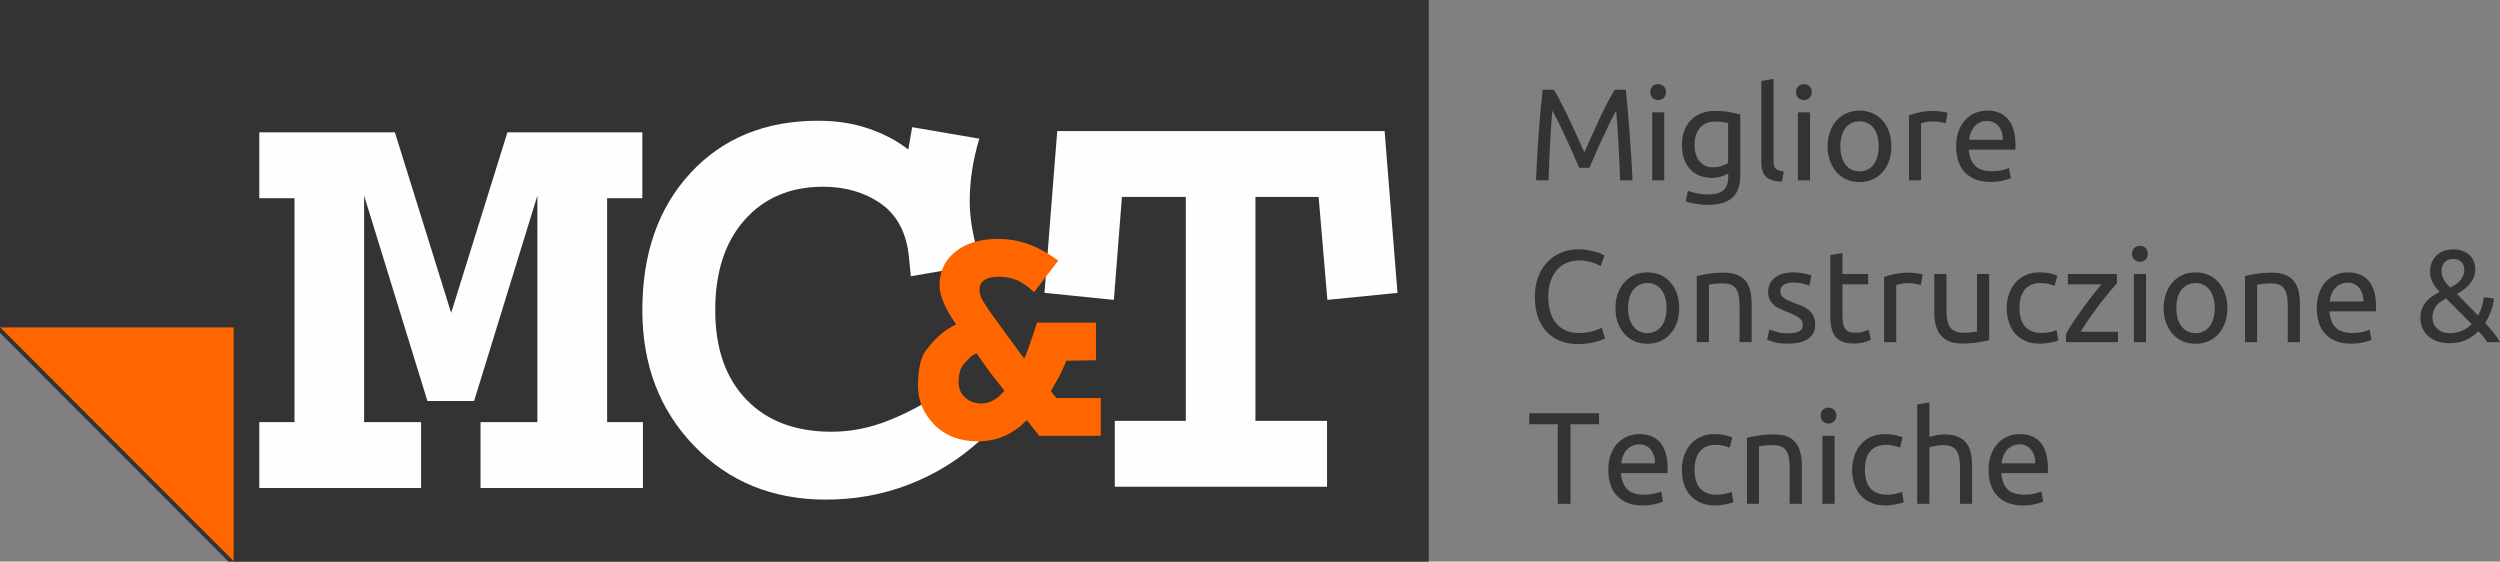 <svg width="213.671" height="48" viewBox="0 0 213.671 48" fill="none" xmlns="http://www.w3.org/2000/svg" xmlns:xlink="http://www.w3.org/1999/xlink">
	<rect x="0" y="0" width="213.671" height="48" fill="#808080" stroke="none"/>
	<desc>
			Created with Pixso.
	</desc>
	<defs>
		<clipPath id="clip41_60">
			<rect id="MCT-Logo 1" width="213.671" height="48" fill="white" fill-opacity="0"/>
		</clipPath>
	</defs>
	<rect id="MCT-Logo 1" width="213.671" height="48" fill="#FFFFFF" fill-opacity="0"/>
	<g clip-path="url(#clip41_60)">
		<path id="Vector" d="M0.02 0.02L121.78 0.02L121.78 47.97L19.97 47.97L0.02 28L0.02 0.02Z" fill="#333333" fill-opacity="1" fill-rule="evenodd"/>
		<path id="Vector" d="M121.78 0.02L121.78 47.97L19.97 47.97L0.02 28L0.02 0.02L121.78 0.02Z" stroke="#333333" stroke-opacity="1" stroke-width="0.667"/>
		<path id="Vector" d="M19.97 47.95L0.02 27.98L19.97 27.98L19.97 47.95Z" fill="#FF6600" fill-opacity="1" fill-rule="nonzero"/>
		<path id="Vector" d="M43.37 11.31L54.9 11.31L54.9 16.94L51.89 16.94L51.89 36.08L54.95 36.08L54.95 41.71L41.07 41.71L41.07 36.08L45.93 36.08L45.93 16.72L40.52 34.27L36.53 34.27L31.12 16.72L31.12 36.08L35.99 36.08L35.99 41.71L22.16 41.71L22.16 36.08L25.17 36.08L25.17 16.94L22.16 16.94L22.16 11.31L33.75 11.31L38.56 26.74L43.37 11.31Z" fill="#FEFEFE" fill-opacity="1" fill-rule="nonzero"/>
		<path id="Vector" d="M61.13 26.51C61.13 29.75 62.01 32.3 63.78 34.14C65.54 35.98 67.98 36.9 71.07 36.9C72.71 36.9 74.33 36.58 75.94 35.94C77.54 35.3 79.03 34.51 80.42 33.56L83.75 37.66C81.93 39.31 79.91 40.55 77.68 41.41C75.46 42.27 73.09 42.7 70.58 42.7C66.03 42.7 62.27 41.16 59.32 38.1C56.37 35.04 54.9 31.18 54.9 26.51C54.9 21.66 56.27 17.75 59.02 14.78C61.77 11.81 65.41 10.32 69.92 10.32C71.49 10.32 72.92 10.54 74.21 10.98C75.51 11.42 76.65 12.02 77.63 12.78L77.96 10.87L83.7 11.85C83.15 13.68 82.88 15.46 82.88 17.21C82.88 18.05 82.97 18.93 83.15 19.84C83.33 20.75 83.57 21.66 83.86 22.57L77.85 23.61L77.68 21.92C77.47 19.87 76.66 18.37 75.28 17.4C73.9 16.44 72.26 15.96 70.36 15.96C67.56 15.96 65.32 16.9 63.64 18.8C61.96 20.69 61.13 23.26 61.13 26.51L61.13 26.51Z" fill="#FEFEFE" fill-opacity="1" fill-rule="nonzero"/>
		<path id="Vector" d="M107.3 35.97L113.42 35.97L113.42 41.6L95.28 41.6L95.28 35.97L101.35 35.97L101.35 16.83L95.89 16.83L95.2 25.63L89.27 25.03L90.36 11.2L118.34 11.2L119.44 25.03L113.45 25.63L112.7 16.83L107.3 16.83L107.3 35.97Z" fill="#FEFEFE" fill-opacity="1" fill-rule="nonzero"/>
		<path id="Vector" d="M91.14 30.83C90.97 31.24 90.82 31.59 90.68 31.87C90.55 32.16 90.38 32.46 90.17 32.8L89.82 33.43L90.29 34.02L94.08 34.02L94.08 37.25L88.82 37.25L87.76 35.9C87.59 36.06 87.44 36.21 87.3 36.34C87.17 36.48 86.94 36.64 86.63 36.83C85.77 37.42 84.75 37.72 83.56 37.72C82.02 37.72 80.78 37.24 79.85 36.29C78.92 35.34 78.46 34.24 78.46 32.99C78.46 31.55 78.69 30.52 79.16 29.92C79.63 29.31 80.06 28.85 80.44 28.54C80.83 28.22 81.25 27.95 81.71 27.72L81.37 27.2C81.03 26.67 80.77 26.17 80.59 25.7C80.4 25.22 80.3 24.78 80.3 24.39C80.3 23.18 80.76 22.22 81.67 21.5C82.57 20.78 83.78 20.42 85.28 20.42C86.22 20.42 87.11 20.58 87.96 20.89C88.8 21.21 89.63 21.67 90.45 22.27L88.38 24.97C87.79 24.42 87.27 24.07 86.81 23.9C86.34 23.73 85.87 23.65 85.39 23.65C84.86 23.65 84.45 23.74 84.16 23.92C83.86 24.09 83.72 24.38 83.72 24.78C83.72 24.99 83.77 25.21 83.87 25.45C83.98 25.69 84.22 26.08 84.6 26.63L87.12 30.1L87.54 30.64L87.6 30.51C87.85 29.94 88.19 28.96 88.63 27.57L93.67 27.57L93.67 30.79L91.14 30.83L91.14 30.83ZM83.47 30.2C83.26 30.28 83.11 30.37 83.01 30.45C82.91 30.53 82.7 30.75 82.39 31.09C82.08 31.44 81.93 31.96 81.93 32.67C81.93 33.22 82.12 33.66 82.5 33.99C82.87 34.32 83.33 34.49 83.87 34.49C84.44 34.49 84.98 34.25 85.5 33.77L85.85 33.39L84.64 31.86L83.47 30.2L83.47 30.2Z" fill="#FF6600" fill-opacity="1" fill-rule="nonzero"/>
		<path id="Vector" d="M134.97 14.34C134.9 14.16 134.8 13.93 134.67 13.66C134.55 13.38 134.42 13.08 134.28 12.76C134.14 12.44 133.99 12.11 133.83 11.77C133.67 11.43 133.51 11.11 133.37 10.81C133.23 10.51 133.1 10.24 132.97 10C132.85 9.76 132.75 9.58 132.68 9.45C132.6 10.33 132.53 11.29 132.48 12.31C132.43 13.33 132.38 14.37 132.35 15.41L131.28 15.41C131.31 14.74 131.35 14.07 131.38 13.38C131.42 12.7 131.47 12.03 131.51 11.37C131.56 10.71 131.61 10.07 131.67 9.44C131.73 8.82 131.79 8.22 131.85 7.67L132.81 7.67C133.01 8 133.22 8.38 133.45 8.83C133.68 9.28 133.91 9.74 134.14 10.23C134.38 10.72 134.6 11.21 134.82 11.7C135.03 12.18 135.23 12.63 135.41 13.03C135.59 12.63 135.78 12.18 136 11.7C136.22 11.21 136.44 10.72 136.67 10.23C136.9 9.74 137.13 9.28 137.36 8.83C137.59 8.38 137.81 8 138.01 7.67L138.96 7.67C139.21 10.16 139.4 12.74 139.53 15.41L138.47 15.41C138.43 14.37 138.39 13.33 138.33 12.31C138.28 11.29 138.21 10.33 138.13 9.45C138.06 9.58 137.96 9.76 137.84 10C137.71 10.24 137.58 10.51 137.44 10.81C137.3 11.11 137.15 11.43 136.99 11.77C136.82 12.11 136.67 12.44 136.53 12.76C136.39 13.08 136.26 13.38 136.14 13.66C136.01 13.93 135.92 14.16 135.84 14.34L134.97 14.34L134.97 14.34Z" fill="#333333" fill-opacity="1" fill-rule="nonzero"/>
		<path id="1" d="M142.24 15.41L141.21 15.41L141.21 9.6L142.24 9.6L142.24 15.41ZM141.72 8.55C141.53 8.55 141.37 8.49 141.24 8.37C141.11 8.24 141.05 8.08 141.05 7.87C141.05 7.66 141.11 7.49 141.24 7.37C141.37 7.25 141.53 7.19 141.72 7.19C141.9 7.19 142.06 7.25 142.19 7.37C142.32 7.49 142.39 7.66 142.39 7.87C142.39 8.08 142.32 8.24 142.19 8.37C142.06 8.49 141.9 8.55 141.72 8.55Z" fill="#333333" fill-opacity="1" fill-rule="nonzero"/>
		<path id="2" d="M147.71 14.83C147.62 14.89 147.45 14.97 147.19 15.06C146.94 15.15 146.64 15.2 146.29 15.2C145.95 15.2 145.62 15.14 145.31 15.03C145 14.92 144.73 14.75 144.5 14.51C144.27 14.28 144.08 13.99 143.95 13.63C143.82 13.28 143.75 12.87 143.75 12.38C143.75 11.96 143.81 11.57 143.94 11.21C144.06 10.86 144.25 10.56 144.49 10.3C144.73 10.04 145.03 9.84 145.38 9.69C145.73 9.55 146.12 9.48 146.56 9.48C147.05 9.48 147.47 9.51 147.83 9.58C148.19 9.65 148.49 9.72 148.74 9.78L148.74 14.96C148.74 15.86 148.51 16.51 148.05 16.91C147.59 17.31 146.89 17.51 145.95 17.51C145.58 17.51 145.24 17.48 144.91 17.42C144.59 17.36 144.31 17.29 144.07 17.21L144.26 16.31C144.47 16.39 144.73 16.46 145.03 16.52C145.33 16.59 145.64 16.62 145.97 16.62C146.59 16.62 147.03 16.5 147.31 16.25C147.58 16 147.71 15.61 147.71 15.08L147.71 14.83L147.71 14.83ZM147.7 10.52C147.6 10.49 147.46 10.46 147.28 10.43C147.11 10.4 146.87 10.39 146.57 10.39C146.02 10.39 145.59 10.57 145.29 10.94C144.98 11.3 144.83 11.79 144.83 12.39C144.83 12.73 144.87 13.01 144.96 13.25C145.05 13.49 145.16 13.69 145.31 13.84C145.45 14 145.62 14.12 145.81 14.19C146 14.27 146.19 14.3 146.39 14.3C146.67 14.3 146.92 14.26 147.15 14.19C147.38 14.11 147.57 14.02 147.7 13.92L147.7 10.52L147.7 10.52Z" fill="#333333" fill-opacity="1" fill-rule="nonzero"/>
		<path id="3" d="M152.31 15.52C151.67 15.51 151.21 15.37 150.94 15.11C150.67 14.85 150.54 14.44 150.54 13.89L150.54 6.92L151.58 6.74L151.58 13.73C151.58 13.9 151.59 14.04 151.62 14.15C151.66 14.26 151.7 14.35 151.77 14.42C151.84 14.48 151.93 14.53 152.04 14.57C152.15 14.6 152.29 14.63 152.45 14.65L152.31 15.52L152.31 15.52Z" fill="#333333" fill-opacity="1" fill-rule="nonzero"/>
		<path id="4" d="M154.7 15.41L153.66 15.41L153.66 9.6L154.7 9.6L154.7 15.41ZM154.17 8.55C153.99 8.55 153.83 8.49 153.7 8.37C153.57 8.24 153.5 8.08 153.5 7.87C153.5 7.66 153.57 7.49 153.7 7.37C153.83 7.25 153.99 7.19 154.17 7.19C154.36 7.19 154.52 7.25 154.65 7.37C154.78 7.49 154.85 7.66 154.85 7.87C154.85 8.08 154.78 8.24 154.65 8.37C154.52 8.49 154.36 8.55 154.17 8.55Z" fill="#333333" fill-opacity="1" fill-rule="nonzero"/>
		<path id="5" d="M161.65 12.51C161.65 12.97 161.59 13.38 161.45 13.76C161.32 14.13 161.13 14.45 160.89 14.72C160.65 14.99 160.36 15.2 160.02 15.34C159.69 15.49 159.32 15.56 158.93 15.56C158.53 15.56 158.17 15.49 157.83 15.34C157.5 15.2 157.21 14.99 156.97 14.72C156.73 14.45 156.54 14.13 156.41 13.76C156.27 13.38 156.2 12.97 156.2 12.51C156.2 12.05 156.27 11.64 156.41 11.26C156.54 10.88 156.73 10.56 156.97 10.29C157.21 10.02 157.5 9.82 157.83 9.67C158.17 9.53 158.53 9.45 158.93 9.45C159.32 9.45 159.69 9.53 160.02 9.67C160.36 9.82 160.65 10.02 160.89 10.29C161.13 10.56 161.32 10.88 161.45 11.26C161.59 11.64 161.65 12.05 161.65 12.51ZM160.57 12.51C160.57 11.85 160.42 11.33 160.13 10.94C159.84 10.56 159.44 10.37 158.93 10.37C158.42 10.37 158.02 10.56 157.73 10.94C157.44 11.33 157.29 11.85 157.29 12.51C157.29 13.16 157.44 13.68 157.73 14.07C158.02 14.45 158.42 14.64 158.93 14.64C159.44 14.64 159.84 14.45 160.13 14.07C160.42 13.68 160.57 13.16 160.57 12.51Z" fill="#333333" fill-opacity="1" fill-rule="nonzero"/>
		<path id="6" d="M165.3 9.48C165.39 9.48 165.5 9.48 165.61 9.5C165.73 9.51 165.84 9.52 165.95 9.54C166.06 9.56 166.17 9.58 166.26 9.59C166.35 9.61 166.42 9.63 166.46 9.64L166.28 10.55C166.2 10.52 166.07 10.48 165.88 10.44C165.69 10.4 165.44 10.38 165.15 10.38C164.95 10.38 164.76 10.4 164.57 10.44C164.38 10.48 164.26 10.51 164.19 10.53L164.19 15.41L163.16 15.41L163.16 9.85C163.41 9.76 163.71 9.67 164.07 9.6C164.44 9.52 164.85 9.48 165.3 9.48L165.3 9.48Z" fill="#333333" fill-opacity="1" fill-rule="nonzero"/>
		<path id="7" d="M167.19 12.52C167.19 12 167.26 11.55 167.41 11.17C167.56 10.78 167.76 10.47 168 10.21C168.25 9.96 168.53 9.77 168.85 9.64C169.17 9.52 169.5 9.45 169.83 9.45C170.62 9.45 171.22 9.7 171.63 10.19C172.05 10.67 172.26 11.42 172.26 12.42C172.26 12.46 172.26 12.52 172.26 12.59C172.26 12.66 172.26 12.73 172.25 12.79L168.27 12.79C168.32 13.39 168.49 13.85 168.8 14.16C169.1 14.47 169.58 14.63 170.23 14.63C170.59 14.63 170.9 14.6 171.15 14.54C171.4 14.47 171.59 14.41 171.71 14.35L171.86 15.22C171.73 15.29 171.51 15.36 171.19 15.44C170.88 15.51 170.52 15.55 170.12 15.55C169.61 15.55 169.17 15.47 168.8 15.32C168.44 15.17 168.13 14.96 167.89 14.69C167.65 14.42 167.48 14.1 167.36 13.73C167.25 13.36 167.19 12.96 167.19 12.52L167.19 12.52ZM171.18 11.95C171.18 11.48 171.07 11.09 170.82 10.79C170.58 10.49 170.25 10.34 169.82 10.34C169.59 10.34 169.38 10.38 169.19 10.48C169.01 10.57 168.85 10.69 168.73 10.84C168.61 10.99 168.51 11.16 168.44 11.35C168.36 11.55 168.32 11.75 168.3 11.95L171.18 11.95L171.18 11.95Z" fill="#333333" fill-opacity="1" fill-rule="nonzero"/>
		<path id="8" d="M134.83 29.41C134.28 29.41 133.78 29.31 133.34 29.14C132.89 28.95 132.5 28.69 132.19 28.35C131.87 28.01 131.62 27.59 131.44 27.09C131.27 26.58 131.18 26.01 131.18 25.36C131.18 24.71 131.28 24.13 131.48 23.63C131.68 23.13 131.94 22.71 132.28 22.36C132.61 22.02 133 21.76 133.45 21.58C133.9 21.4 134.37 21.31 134.88 21.31C135.2 21.31 135.49 21.33 135.74 21.38C136 21.43 136.22 21.48 136.41 21.53C136.61 21.59 136.76 21.65 136.88 21.71C137 21.77 137.08 21.82 137.13 21.85L136.81 22.74C136.74 22.7 136.65 22.65 136.52 22.6C136.39 22.54 136.25 22.49 136.09 22.44C135.93 22.39 135.76 22.34 135.57 22.31C135.38 22.28 135.18 22.26 134.99 22.26C134.58 22.26 134.21 22.33 133.89 22.47C133.56 22.62 133.28 22.82 133.05 23.09C132.82 23.35 132.64 23.68 132.52 24.06C132.39 24.45 132.33 24.88 132.33 25.36C132.33 25.82 132.38 26.24 132.49 26.62C132.6 27 132.76 27.33 132.98 27.6C133.19 27.87 133.46 28.08 133.79 28.23C134.11 28.38 134.49 28.46 134.92 28.46C135.42 28.46 135.83 28.4 136.16 28.3C136.49 28.19 136.74 28.1 136.9 28.02L137.18 28.91C137.13 28.95 137.03 29 136.9 29.05C136.77 29.11 136.6 29.16 136.4 29.21C136.2 29.27 135.96 29.31 135.69 29.35C135.43 29.39 135.14 29.41 134.83 29.41L134.83 29.41Z" fill="#333333" fill-opacity="1" fill-rule="nonzero"/>
		<path id="9" d="M143.52 26.33C143.52 26.79 143.45 27.21 143.32 27.58C143.19 27.95 143 28.27 142.75 28.54C142.52 28.81 142.23 29.02 141.89 29.17C141.55 29.31 141.19 29.38 140.8 29.38C140.4 29.38 140.03 29.31 139.7 29.17C139.37 29.02 139.08 28.81 138.84 28.54C138.59 28.27 138.41 27.95 138.27 27.58C138.14 27.21 138.07 26.79 138.07 26.33C138.07 25.88 138.14 25.46 138.27 25.09C138.41 24.71 138.59 24.39 138.84 24.12C139.08 23.85 139.37 23.64 139.7 23.49C140.03 23.35 140.4 23.28 140.8 23.28C141.19 23.28 141.55 23.35 141.89 23.49C142.23 23.64 142.52 23.85 142.75 24.12C143 24.39 143.19 24.71 143.32 25.09C143.45 25.46 143.52 25.88 143.52 26.33ZM142.44 26.33C142.44 25.67 142.29 25.15 142 24.77C141.7 24.39 141.3 24.19 140.8 24.19C140.29 24.19 139.89 24.39 139.59 24.77C139.3 25.15 139.15 25.67 139.15 26.33C139.15 26.99 139.3 27.51 139.59 27.89C139.89 28.27 140.29 28.47 140.8 28.47C141.3 28.47 141.7 28.27 142 27.89C142.29 27.51 142.44 26.99 142.44 26.33Z" fill="#333333" fill-opacity="1" fill-rule="nonzero"/>
		<path id="10" d="M145.02 23.59C145.26 23.53 145.58 23.47 145.98 23.4C146.37 23.34 146.82 23.3 147.34 23.3C147.8 23.3 148.18 23.37 148.49 23.5C148.79 23.63 149.04 23.81 149.22 24.04C149.4 24.28 149.53 24.56 149.6 24.89C149.68 25.21 149.71 25.58 149.71 25.97L149.71 29.24L148.68 29.24L148.68 26.2C148.68 25.84 148.65 25.53 148.61 25.28C148.56 25.02 148.47 24.82 148.37 24.66C148.25 24.51 148.1 24.39 147.92 24.32C147.73 24.25 147.5 24.22 147.22 24.22C147.11 24.22 147 24.22 146.88 24.23C146.76 24.24 146.64 24.25 146.54 24.26C146.43 24.27 146.33 24.28 146.25 24.3C146.16 24.31 146.1 24.32 146.06 24.33L146.06 29.24L145.02 29.24L145.02 23.59L145.02 23.59Z" fill="#333333" fill-opacity="1" fill-rule="nonzero"/>
		<path id="11" d="M152.84 28.49C153.25 28.49 153.57 28.43 153.78 28.32C153.98 28.21 154.08 28.03 154.08 27.78C154.08 27.53 153.98 27.33 153.78 27.18C153.58 27.03 153.25 26.86 152.79 26.68C152.57 26.59 152.35 26.49 152.14 26.4C151.94 26.31 151.76 26.2 151.62 26.07C151.47 25.95 151.35 25.8 151.26 25.61C151.17 25.43 151.12 25.22 151.12 24.96C151.12 24.44 151.31 24.03 151.69 23.73C152.07 23.43 152.59 23.28 153.25 23.28C153.41 23.28 153.58 23.29 153.74 23.31C153.9 23.33 154.06 23.35 154.2 23.38C154.34 23.4 154.46 23.43 154.57 23.46C154.68 23.49 154.76 23.51 154.82 23.54L154.63 24.43C154.52 24.37 154.35 24.31 154.11 24.25C153.87 24.18 153.58 24.15 153.25 24.15C152.96 24.15 152.7 24.21 152.49 24.32C152.27 24.44 152.16 24.62 152.16 24.86C152.16 24.99 152.19 25.1 152.23 25.2C152.28 25.3 152.36 25.38 152.46 25.46C152.56 25.54 152.69 25.61 152.83 25.68C152.98 25.75 153.16 25.82 153.37 25.9C153.64 26 153.89 26.1 154.11 26.2C154.32 26.3 154.51 26.42 154.66 26.55C154.81 26.69 154.93 26.85 155.01 27.04C155.09 27.23 155.14 27.46 155.14 27.74C155.14 28.27 154.94 28.68 154.54 28.96C154.14 29.23 153.57 29.37 152.83 29.37C152.32 29.37 151.92 29.33 151.63 29.24C151.34 29.15 151.14 29.09 151.03 29.04L151.22 28.15C151.35 28.2 151.53 28.27 151.8 28.35C152.05 28.44 152.4 28.49 152.83 28.49L152.84 28.49Z" fill="#333333" fill-opacity="1" fill-rule="nonzero"/>
		<path id="12" d="M157.47 23.42L159.67 23.42L159.67 24.3L157.47 24.3L157.47 26.98C157.47 27.27 157.49 27.51 157.54 27.7C157.58 27.89 157.65 28.04 157.74 28.15C157.83 28.25 157.94 28.33 158.08 28.38C158.21 28.42 158.37 28.44 158.54 28.44C158.86 28.44 159.11 28.41 159.3 28.34C159.49 28.27 159.62 28.22 159.7 28.18L159.9 29.04C159.79 29.1 159.61 29.17 159.35 29.24C159.09 29.32 158.79 29.36 158.46 29.36C158.06 29.36 157.74 29.31 157.48 29.21C157.22 29.11 157.02 28.96 156.86 28.76C156.7 28.56 156.59 28.31 156.53 28.01C156.47 27.72 156.43 27.38 156.43 26.99L156.43 21.8L157.47 21.62L157.47 23.42L157.47 23.42Z" fill="#333333" fill-opacity="1" fill-rule="nonzero"/>
		<path id="13" d="M163.18 23.3C163.27 23.3 163.37 23.31 163.48 23.32C163.6 23.33 163.71 23.35 163.82 23.36C163.94 23.38 164.04 23.4 164.13 23.42C164.23 23.44 164.29 23.45 164.34 23.47L164.16 24.37C164.08 24.34 163.94 24.31 163.75 24.27C163.56 24.22 163.32 24.2 163.02 24.2C162.83 24.2 162.63 24.22 162.44 24.27C162.26 24.31 162.13 24.34 162.07 24.35L162.07 29.24L161.03 29.24L161.03 23.67C161.28 23.58 161.58 23.5 161.95 23.42C162.31 23.34 162.72 23.3 163.18 23.3L163.18 23.3Z" fill="#333333" fill-opacity="1" fill-rule="nonzero"/>
		<path id="14" d="M170.01 29.07C169.77 29.13 169.46 29.19 169.07 29.26C168.68 29.33 168.23 29.36 167.71 29.36C167.26 29.36 166.88 29.3 166.58 29.17C166.27 29.03 166.03 28.85 165.84 28.61C165.66 28.37 165.52 28.09 165.44 27.77C165.36 27.44 165.32 27.08 165.32 26.69L165.32 23.42L166.36 23.42L166.36 26.46C166.36 27.17 166.47 27.68 166.69 27.99C166.91 28.29 167.29 28.44 167.82 28.44C167.93 28.44 168.05 28.44 168.17 28.43C168.29 28.42 168.4 28.41 168.5 28.4C168.61 28.39 168.7 28.38 168.79 28.37C168.87 28.36 168.93 28.34 168.97 28.33L168.97 23.42L170.01 23.42L170.01 29.07L170.01 29.07Z" fill="#333333" fill-opacity="1" fill-rule="nonzero"/>
		<path id="15" d="M174.36 29.37C173.89 29.37 173.48 29.3 173.13 29.15C172.78 29 172.48 28.79 172.24 28.52C172 28.25 171.82 27.93 171.7 27.56C171.58 27.19 171.51 26.79 171.51 26.34C171.51 25.9 171.58 25.49 171.71 25.11C171.84 24.74 172.03 24.42 172.27 24.14C172.5 23.87 172.8 23.66 173.14 23.51C173.49 23.35 173.87 23.28 174.3 23.28C174.56 23.28 174.82 23.3 175.08 23.34C175.34 23.39 175.59 23.46 175.83 23.56L175.6 24.44C175.44 24.37 175.26 24.31 175.05 24.26C174.85 24.22 174.63 24.19 174.39 24.19C173.82 24.19 173.37 24.38 173.06 24.74C172.75 25.11 172.6 25.64 172.6 26.34C172.6 26.66 172.64 26.94 172.71 27.2C172.78 27.46 172.89 27.69 173.04 27.87C173.2 28.06 173.39 28.2 173.63 28.3C173.87 28.41 174.16 28.46 174.5 28.46C174.77 28.46 175.02 28.43 175.25 28.38C175.47 28.32 175.64 28.27 175.77 28.21L175.92 29.08C175.86 29.12 175.77 29.15 175.66 29.19C175.55 29.22 175.42 29.25 175.28 29.27C175.14 29.3 174.99 29.32 174.83 29.34C174.67 29.36 174.51 29.37 174.36 29.37L174.36 29.37Z" fill="#333333" fill-opacity="1" fill-rule="nonzero"/>
		<path id="16" d="M180.93 24.2C180.77 24.38 180.57 24.62 180.31 24.93C180.05 25.25 179.77 25.59 179.48 25.97C179.19 26.35 178.9 26.75 178.6 27.17C178.31 27.59 178.05 27.98 177.82 28.36L181.02 28.36L181.02 29.24L176.58 29.24L176.58 28.54C176.76 28.22 176.98 27.85 177.24 27.46C177.51 27.06 177.78 26.67 178.06 26.28C178.35 25.89 178.63 25.52 178.9 25.17C179.17 24.82 179.41 24.53 179.61 24.3L176.74 24.3L176.74 23.42L180.93 23.42L180.93 24.2L180.93 24.2Z" fill="#333333" fill-opacity="1" fill-rule="nonzero"/>
		<path id="17" d="M183.42 29.24L182.38 29.24L182.38 23.42L183.42 23.42L183.42 29.24ZM182.9 22.38C182.71 22.38 182.55 22.31 182.42 22.19C182.29 22.07 182.22 21.9 182.22 21.69C182.22 21.48 182.29 21.32 182.42 21.19C182.55 21.07 182.71 21.01 182.9 21.01C183.08 21.01 183.24 21.07 183.37 21.19C183.5 21.32 183.57 21.48 183.57 21.69C183.57 21.9 183.5 22.07 183.37 22.19C183.24 22.31 183.08 22.38 182.9 22.38Z" fill="#333333" fill-opacity="1" fill-rule="nonzero"/>
		<path id="18" d="M190.37 26.33C190.37 26.79 190.31 27.21 190.17 27.58C190.04 27.95 189.85 28.27 189.61 28.54C189.37 28.81 189.08 29.02 188.74 29.17C188.41 29.31 188.04 29.38 187.65 29.38C187.25 29.38 186.89 29.31 186.55 29.17C186.22 29.02 185.93 28.81 185.69 28.54C185.45 28.27 185.26 27.95 185.13 27.58C184.99 27.21 184.92 26.79 184.92 26.33C184.92 25.88 184.99 25.46 185.13 25.09C185.26 24.71 185.45 24.39 185.69 24.12C185.93 23.85 186.22 23.64 186.55 23.49C186.89 23.35 187.25 23.28 187.65 23.28C188.04 23.28 188.41 23.35 188.74 23.49C189.08 23.64 189.37 23.85 189.61 24.12C189.85 24.39 190.04 24.71 190.17 25.09C190.31 25.46 190.37 25.88 190.37 26.33ZM189.29 26.33C189.29 25.67 189.14 25.15 188.85 24.77C188.56 24.39 188.16 24.19 187.65 24.19C187.14 24.19 186.74 24.39 186.45 24.77C186.15 25.15 186.01 25.67 186.01 26.33C186.01 26.99 186.15 27.51 186.45 27.89C186.74 28.27 187.14 28.47 187.65 28.47C188.16 28.47 188.56 28.27 188.85 27.89C189.14 27.51 189.29 26.99 189.29 26.33Z" fill="#333333" fill-opacity="1" fill-rule="nonzero"/>
		<path id="19" d="M191.88 23.59C192.12 23.53 192.44 23.47 192.83 23.4C193.22 23.34 193.68 23.3 194.19 23.3C194.65 23.3 195.04 23.37 195.34 23.5C195.65 23.63 195.89 23.81 196.07 24.04C196.25 24.28 196.38 24.56 196.46 24.89C196.53 25.21 196.57 25.58 196.57 25.97L196.57 29.24L195.53 29.24L195.53 26.2C195.53 25.84 195.51 25.53 195.46 25.28C195.41 25.02 195.33 24.82 195.22 24.66C195.11 24.51 194.96 24.39 194.77 24.32C194.58 24.25 194.35 24.22 194.08 24.22C193.97 24.22 193.85 24.22 193.73 24.23C193.61 24.24 193.5 24.25 193.39 24.26C193.29 24.27 193.19 24.28 193.1 24.3C193.02 24.31 192.95 24.32 192.91 24.33L192.91 29.24L191.88 29.24L191.88 23.59L191.88 23.59Z" fill="#333333" fill-opacity="1" fill-rule="nonzero"/>
		<path id="20" d="M198.01 26.34C198.01 25.83 198.08 25.38 198.23 24.99C198.38 24.61 198.58 24.29 198.82 24.04C199.07 23.79 199.35 23.6 199.67 23.47C199.99 23.34 200.32 23.28 200.65 23.28C201.44 23.28 202.04 23.52 202.45 24.01C202.87 24.5 203.08 25.24 203.08 26.24C203.08 26.28 203.08 26.34 203.08 26.41C203.08 26.48 203.08 26.55 203.07 26.61L199.09 26.61C199.14 27.21 199.31 27.67 199.62 27.99C199.92 28.3 200.4 28.46 201.05 28.46C201.41 28.46 201.72 28.42 201.97 28.36C202.22 28.3 202.41 28.23 202.53 28.17L202.68 29.04C202.55 29.11 202.33 29.19 202.01 29.26C201.7 29.33 201.34 29.37 200.94 29.37C200.43 29.37 199.99 29.3 199.62 29.14C199.26 28.99 198.95 28.78 198.71 28.51C198.47 28.24 198.29 27.92 198.18 27.55C198.07 27.18 198.01 26.78 198.01 26.34L198.01 26.34ZM202 25.77C202 25.3 201.89 24.92 201.64 24.61C201.4 24.31 201.07 24.16 200.64 24.16C200.41 24.16 200.2 24.21 200.01 24.3C199.83 24.39 199.67 24.51 199.55 24.66C199.42 24.81 199.33 24.98 199.26 25.18C199.18 25.37 199.14 25.57 199.12 25.77L202 25.77L202 25.77Z" fill="#333333" fill-opacity="1" fill-rule="nonzero"/>
		<path id="21" d="M206.87 27.18C206.87 26.89 206.91 26.63 207 26.4C207.09 26.17 207.21 25.97 207.36 25.79C207.52 25.61 207.69 25.45 207.89 25.31C208.1 25.17 208.3 25.05 208.52 24.95C207.97 24.39 207.69 23.82 207.69 23.23C207.69 22.93 207.74 22.67 207.84 22.43C207.95 22.19 208.08 21.99 208.26 21.82C208.43 21.66 208.64 21.53 208.88 21.45C209.12 21.36 209.39 21.31 209.68 21.31C209.98 21.31 210.24 21.36 210.48 21.45C210.71 21.53 210.91 21.65 211.07 21.8C211.23 21.95 211.35 22.13 211.43 22.34C211.52 22.55 211.56 22.77 211.56 23C211.56 23.26 211.51 23.49 211.43 23.71C211.34 23.91 211.23 24.1 211.08 24.28C210.94 24.45 210.77 24.6 210.59 24.74C210.4 24.89 210.2 25.01 209.99 25.12L211.8 26.97C212.06 26.5 212.22 25.98 212.29 25.4L213.15 25.51C213.12 25.82 213.05 26.15 212.93 26.52C212.8 26.88 212.63 27.24 212.41 27.59C212.66 27.88 212.9 28.16 213.12 28.43C213.34 28.7 213.52 28.97 213.67 29.24L212.58 29.24C212.49 29.09 212.37 28.93 212.24 28.78C212.11 28.62 211.98 28.46 211.83 28.31C211.53 28.61 211.18 28.86 210.77 29.05C210.37 29.24 209.91 29.33 209.39 29.33C208.91 29.33 208.51 29.27 208.19 29.13C207.87 28.99 207.61 28.82 207.41 28.61C207.21 28.39 207.07 28.16 206.99 27.91C206.91 27.65 206.87 27.41 206.87 27.18L206.87 27.18ZM207.9 27.16C207.9 27.29 207.93 27.44 207.98 27.59C208.03 27.75 208.12 27.89 208.24 28.03C208.36 28.16 208.52 28.26 208.7 28.35C208.89 28.43 209.13 28.48 209.41 28.48C209.78 28.48 210.11 28.41 210.42 28.27C210.73 28.14 211.01 27.95 211.25 27.7L209.06 25.5C208.93 25.57 208.8 25.65 208.66 25.74C208.52 25.83 208.4 25.94 208.28 26.07C208.17 26.2 208.08 26.35 208.01 26.53C207.94 26.71 207.9 26.92 207.9 27.16L207.9 27.16ZM210.62 23.03C210.62 22.78 210.54 22.57 210.37 22.39C210.2 22.21 209.97 22.13 209.68 22.13C209.35 22.13 209.1 22.22 208.93 22.42C208.75 22.62 208.67 22.86 208.67 23.16C208.67 23.64 208.92 24.11 209.42 24.58C209.59 24.49 209.74 24.4 209.89 24.3C210.03 24.21 210.16 24.1 210.27 23.97C210.37 23.85 210.46 23.71 210.52 23.55C210.59 23.4 210.62 23.23 210.62 23.03Z" fill="#333333" fill-opacity="1" fill-rule="nonzero"/>
		<path id="22" d="M136.67 35.32L136.67 36.26L134.23 36.26L134.23 43.06L133.14 43.06L133.14 36.26L130.71 36.26L130.71 35.32L136.67 35.32Z" fill="#333333" fill-opacity="1" fill-rule="nonzero"/>
		<path id="23" d="M137.46 40.17C137.46 39.65 137.53 39.2 137.68 38.82C137.83 38.43 138.03 38.11 138.27 37.86C138.52 37.61 138.8 37.42 139.12 37.29C139.44 37.16 139.77 37.1 140.1 37.1C140.89 37.1 141.49 37.34 141.9 37.83C142.32 38.32 142.53 39.07 142.53 40.06C142.53 40.11 142.53 40.17 142.53 40.24C142.53 40.31 142.53 40.37 142.52 40.44L138.54 40.44C138.59 41.04 138.76 41.5 139.07 41.81C139.37 42.12 139.85 42.28 140.5 42.28C140.86 42.28 141.17 42.25 141.42 42.18C141.67 42.12 141.86 42.06 141.98 42L142.13 42.87C142 42.94 141.78 43.01 141.46 43.08C141.14 43.16 140.79 43.2 140.39 43.2C139.88 43.2 139.44 43.12 139.07 42.97C138.71 42.81 138.4 42.6 138.16 42.33C137.92 42.07 137.74 41.75 137.63 41.38C137.52 41.01 137.46 40.6 137.46 40.17L137.46 40.17ZM141.45 39.6C141.45 39.13 141.34 38.74 141.09 38.44C140.85 38.13 140.52 37.98 140.09 37.98C139.86 37.98 139.65 38.03 139.46 38.12C139.28 38.22 139.12 38.34 139 38.49C138.87 38.64 138.78 38.81 138.7 39C138.63 39.2 138.59 39.39 138.57 39.6L141.45 39.6L141.45 39.6Z" fill="#333333" fill-opacity="1" fill-rule="nonzero"/>
		<path id="24" d="M146.59 43.2C146.13 43.2 145.71 43.12 145.36 42.97C145.01 42.82 144.71 42.61 144.47 42.34C144.23 42.08 144.05 41.76 143.93 41.39C143.81 41.02 143.75 40.61 143.75 40.17C143.75 39.72 143.81 39.31 143.94 38.94C144.07 38.56 144.26 38.24 144.5 37.97C144.73 37.7 145.03 37.48 145.37 37.33C145.72 37.18 146.1 37.1 146.53 37.1C146.79 37.1 147.05 37.12 147.31 37.17C147.57 37.21 147.82 37.29 148.06 37.38L147.83 38.26C147.67 38.19 147.49 38.13 147.28 38.09C147.08 38.04 146.86 38.02 146.63 38.02C146.05 38.02 145.6 38.2 145.3 38.57C144.99 38.93 144.83 39.46 144.83 40.17C144.83 40.48 144.87 40.77 144.94 41.03C145.01 41.29 145.12 41.51 145.27 41.7C145.43 41.88 145.62 42.02 145.86 42.13C146.1 42.23 146.39 42.28 146.73 42.28C147.01 42.28 147.25 42.25 147.48 42.2C147.7 42.15 147.87 42.09 148 42.03L148.15 42.9C148.09 42.94 148 42.98 147.89 43.01C147.78 43.04 147.65 43.07 147.51 43.1C147.37 43.12 147.22 43.15 147.06 43.17C146.9 43.19 146.74 43.2 146.59 43.2L146.59 43.2Z" fill="#333333" fill-opacity="1" fill-rule="nonzero"/>
		<path id="25" d="M149.31 37.42C149.55 37.35 149.86 37.29 150.26 37.23C150.65 37.16 151.11 37.13 151.62 37.13C152.08 37.13 152.46 37.19 152.77 37.32C153.08 37.45 153.32 37.63 153.5 37.87C153.68 38.1 153.81 38.38 153.88 38.71C153.96 39.04 154 39.4 154 39.8L154 43.06L152.96 43.06L152.96 40.02C152.96 39.66 152.94 39.36 152.89 39.1C152.84 38.85 152.76 38.64 152.65 38.49C152.53 38.33 152.39 38.22 152.2 38.15C152.01 38.08 151.78 38.04 151.5 38.04C151.39 38.04 151.28 38.04 151.16 38.05C151.04 38.06 150.93 38.07 150.82 38.08C150.71 38.09 150.62 38.11 150.53 38.12C150.44 38.13 150.38 38.15 150.34 38.15L150.34 43.06L149.31 43.06L149.31 37.42L149.31 37.42Z" fill="#333333" fill-opacity="1" fill-rule="nonzero"/>
		<path id="26" d="M156.8 43.06L155.76 43.06L155.76 37.25L156.8 37.25L156.8 43.06ZM156.28 36.2C156.09 36.2 155.93 36.14 155.8 36.01C155.67 35.89 155.61 35.72 155.61 35.52C155.61 35.31 155.67 35.14 155.8 35.02C155.93 34.9 156.09 34.84 156.28 34.84C156.46 34.84 156.62 34.9 156.75 35.02C156.88 35.14 156.95 35.31 156.95 35.52C156.95 35.72 156.88 35.89 156.75 36.01C156.62 36.14 156.46 36.2 156.28 36.2Z" fill="#333333" fill-opacity="1" fill-rule="nonzero"/>
		<path id="27" d="M161.15 43.2C160.68 43.2 160.27 43.12 159.92 42.97C159.57 42.82 159.27 42.61 159.03 42.34C158.79 42.08 158.61 41.76 158.49 41.39C158.37 41.02 158.3 40.61 158.3 40.17C158.3 39.72 158.37 39.31 158.5 38.94C158.63 38.56 158.82 38.24 159.05 37.97C159.29 37.7 159.59 37.48 159.93 37.33C160.28 37.18 160.66 37.1 161.09 37.1C161.35 37.1 161.61 37.12 161.87 37.17C162.13 37.21 162.38 37.29 162.62 37.38L162.39 38.26C162.23 38.19 162.05 38.13 161.84 38.09C161.64 38.04 161.42 38.02 161.18 38.02C160.61 38.02 160.16 38.2 159.85 38.57C159.54 38.93 159.39 39.46 159.39 40.17C159.39 40.48 159.42 40.77 159.5 41.03C159.57 41.29 159.68 41.51 159.83 41.7C159.99 41.88 160.18 42.02 160.42 42.13C160.66 42.23 160.95 42.28 161.29 42.28C161.56 42.28 161.81 42.25 162.03 42.2C162.26 42.15 162.43 42.09 162.56 42.03L162.71 42.9C162.65 42.94 162.56 42.98 162.45 43.01C162.34 43.04 162.21 43.07 162.07 43.1C161.93 43.12 161.78 43.15 161.62 43.17C161.46 43.19 161.3 43.2 161.15 43.2L161.15 43.2Z" fill="#333333" fill-opacity="1" fill-rule="nonzero"/>
		<path id="28" d="M163.86 43.06L163.86 34.57L164.9 34.39L164.9 37.36C165.1 37.29 165.3 37.23 165.52 37.19C165.75 37.15 165.96 37.13 166.18 37.13C166.64 37.13 167.02 37.19 167.33 37.32C167.63 37.45 167.88 37.63 168.06 37.87C168.24 38.1 168.37 38.38 168.44 38.71C168.52 39.04 168.55 39.4 168.55 39.8L168.55 43.06L167.52 43.06L167.52 40.02C167.52 39.66 167.49 39.36 167.45 39.1C167.39 38.85 167.31 38.64 167.21 38.49C167.09 38.33 166.94 38.22 166.76 38.15C166.57 38.08 166.34 38.04 166.06 38.04C165.95 38.04 165.84 38.05 165.72 38.06C165.6 38.08 165.48 38.1 165.38 38.12C165.27 38.13 165.17 38.15 165.09 38.18C165 38.2 164.94 38.21 164.9 38.23L164.9 43.06L163.86 43.06L163.86 43.06Z" fill="#333333" fill-opacity="1" fill-rule="nonzero"/>
		<path id="29" d="M169.96 40.17C169.96 39.65 170.03 39.2 170.19 38.82C170.33 38.43 170.53 38.11 170.78 37.86C171.02 37.61 171.3 37.42 171.62 37.29C171.94 37.16 172.27 37.1 172.61 37.1C173.39 37.1 173.99 37.34 174.41 37.83C174.82 38.32 175.03 39.07 175.03 40.06C175.03 40.11 175.03 40.17 175.03 40.24C175.03 40.31 175.03 40.37 175.02 40.44L171.05 40.44C171.09 41.04 171.27 41.5 171.57 41.81C171.88 42.12 172.35 42.28 173 42.28C173.36 42.28 173.67 42.25 173.92 42.18C174.17 42.12 174.36 42.06 174.48 42L174.63 42.87C174.5 42.94 174.28 43.01 173.96 43.08C173.65 43.16 173.29 43.2 172.89 43.2C172.38 43.2 171.94 43.12 171.58 42.97C171.21 42.81 170.9 42.6 170.66 42.33C170.42 42.07 170.25 41.75 170.13 41.38C170.02 41.01 169.96 40.6 169.96 40.17L169.96 40.17ZM173.95 39.6C173.96 39.13 173.84 38.74 173.6 38.44C173.35 38.13 173.02 37.98 172.59 37.98C172.36 37.98 172.15 38.03 171.97 38.12C171.78 38.22 171.63 38.34 171.5 38.49C171.38 38.64 171.28 38.81 171.21 39C171.14 39.2 171.09 39.39 171.07 39.6L173.95 39.6L173.95 39.6Z" fill="#333333" fill-opacity="1" fill-rule="nonzero"/>
	</g>
</svg>
